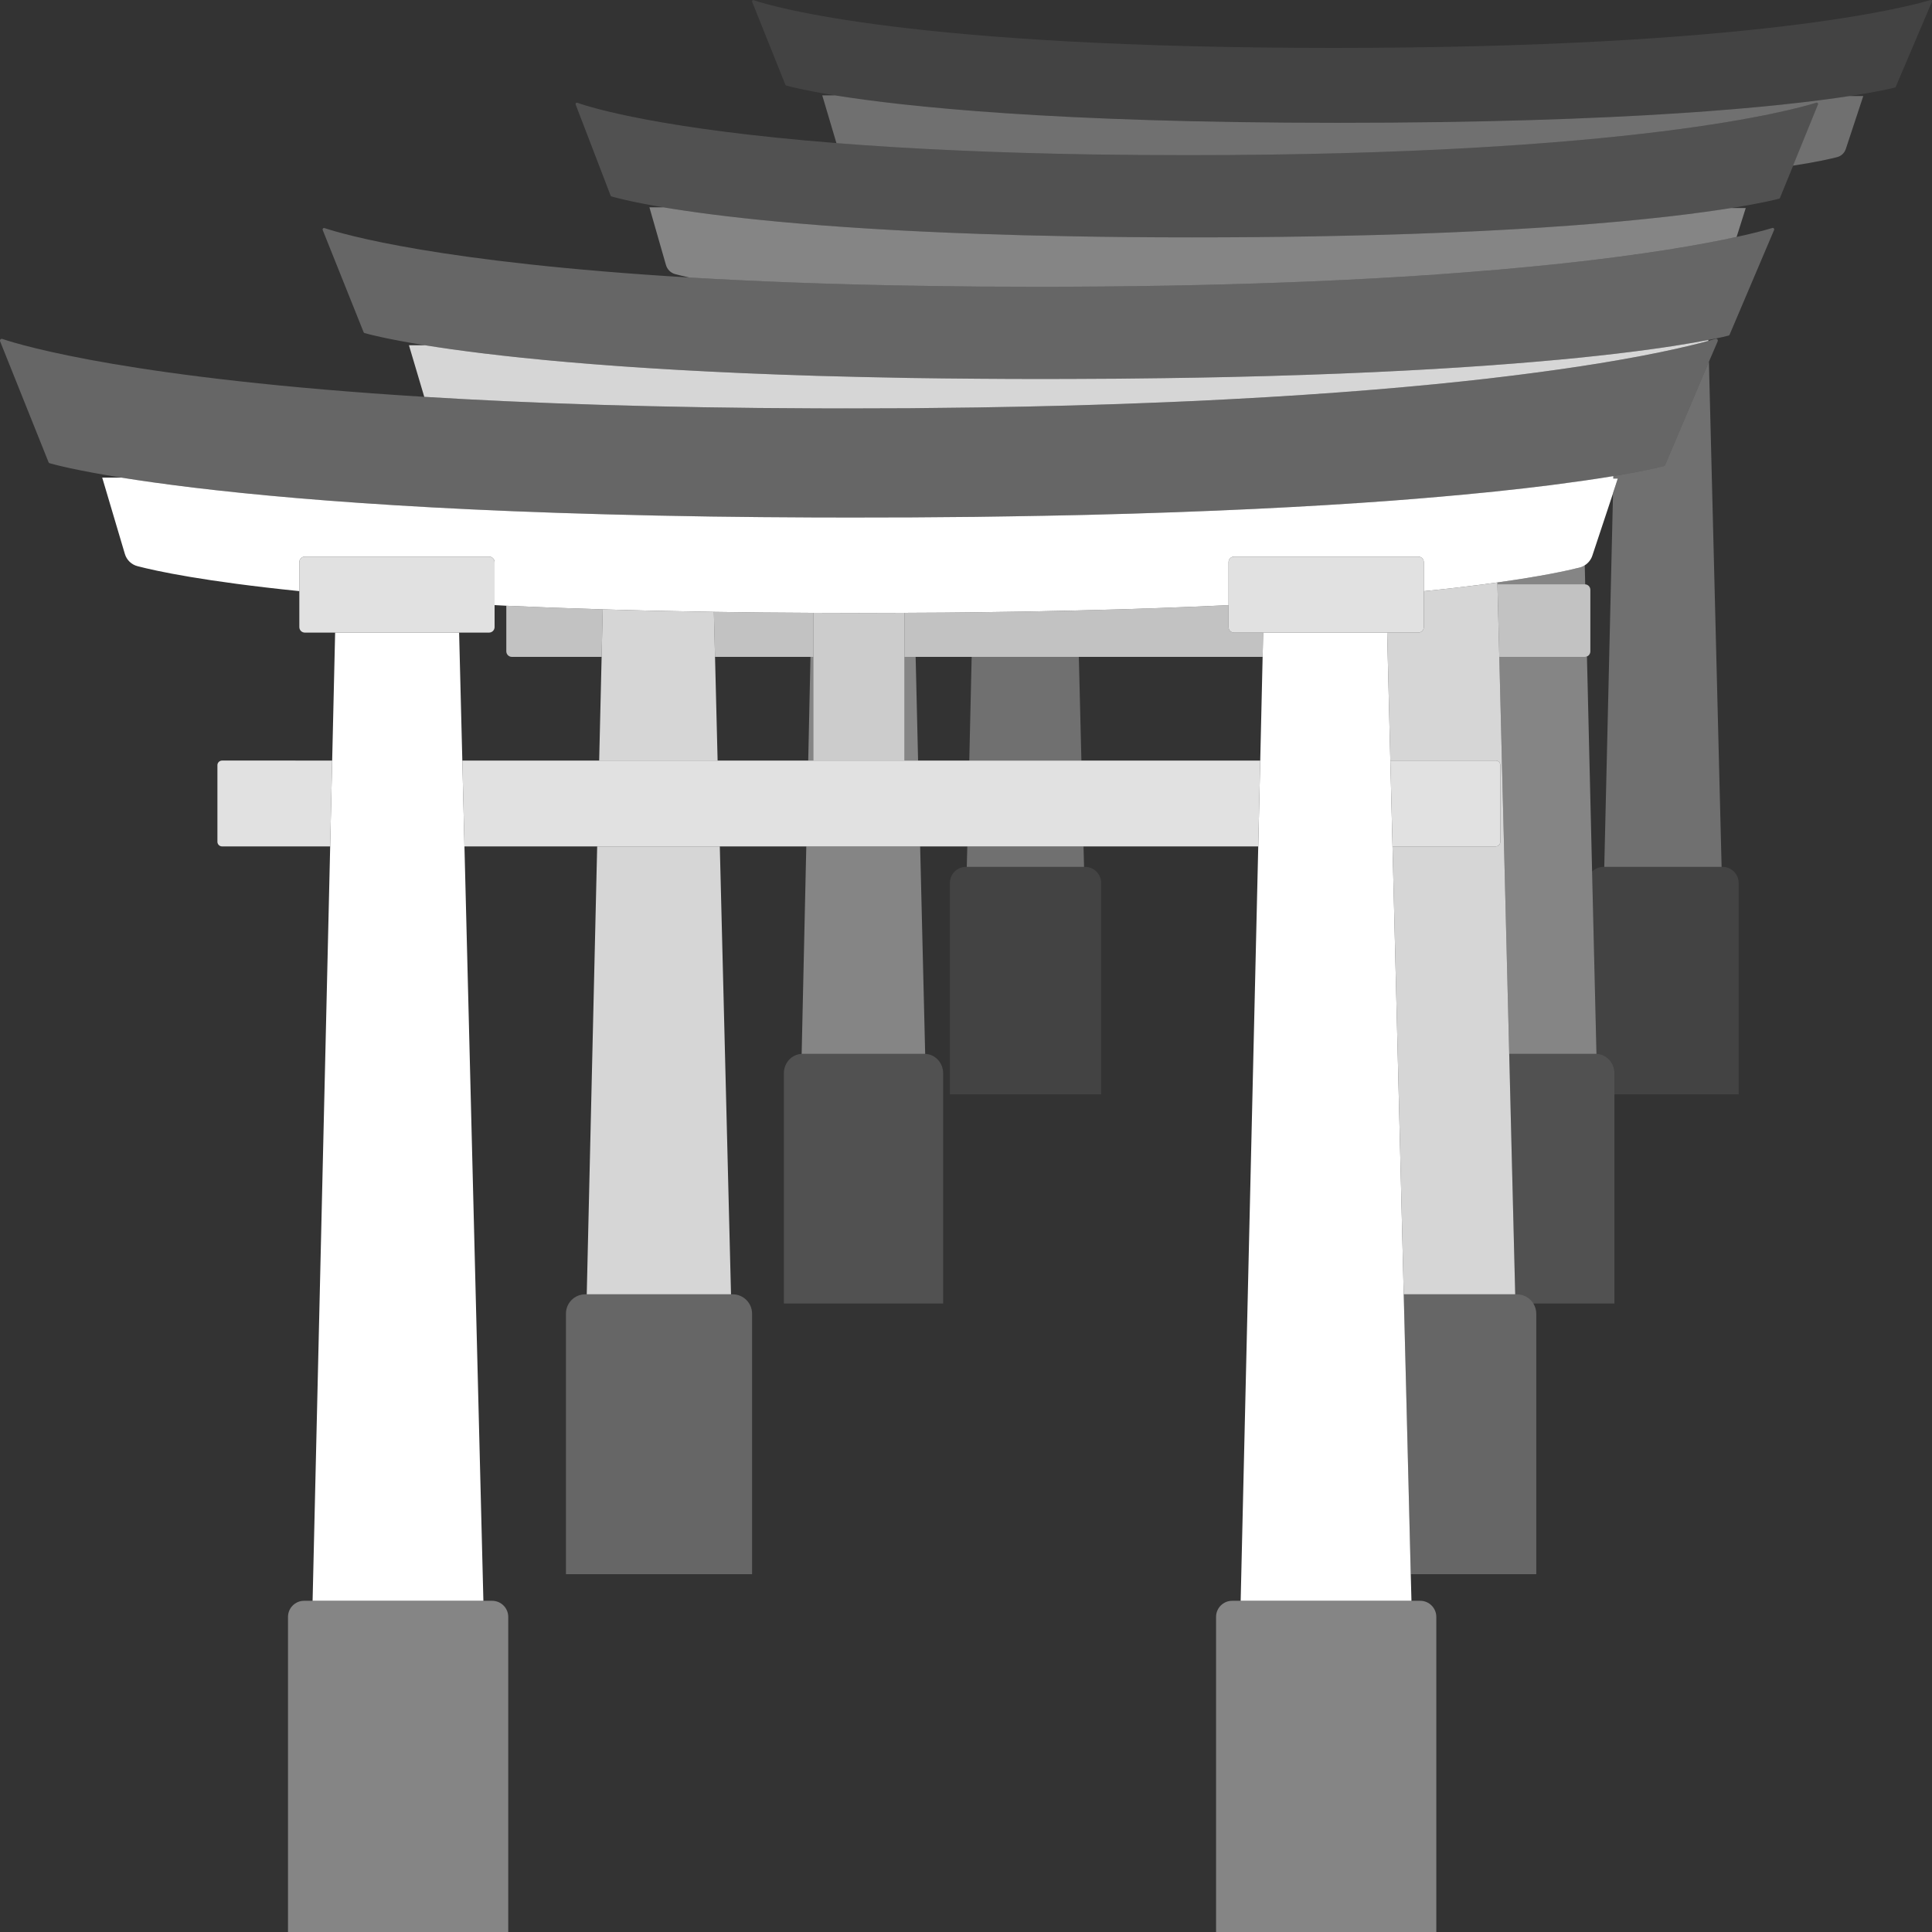 <svg viewBox="0 0 300 300" xmlns="http://www.w3.org/2000/svg"><rect x="0" y="0" width="300" height="300" fill="#333333" stroke="none"/><g fill="#fff"><path d="m 267.33 134.61 h -18.22 l 1.36 -57.98 v -.04 l .41 -1.24 .34 -1.04 h -.7 l .01 -.38 c 4.01 -.66 6.36 -1.19 7.37 -1.44 .22 -.04 .37 -.08 .47 -.11 .08 -.02 .15 -.07 .18 -.15 l 6.81 -16.04 z" opacity=".3"/><path d="m 269.98 137.11 v 32.82 h -19.28 v -3.27 c 0 -1.64 -1.24 -2.96 -2.79 -3.01 l -.68 -28.32 c .46 -.44 1.07 -.72 1.76 -.72 h 18.49 c 1.38 0 2.5 1.12 2.5 2.5 z" opacity=".08"/><path d="m 167.92 118.1 h -17.41 l .37 -16.1 h 16.64 z" opacity=".3"/><path d="m 168.33 134.61 h -18.21 l .08 -3.18 h 18.05 z" opacity=".3"/><path d="m 289.33 14.91 l -2.72 8.24 c -.21 .62 -.72 1.09 -1.35 1.25 -1.13 .29 -3.28 .77 -6.83 1.32 l 3.87 -9.5 c .07 -.16 -.08 -.33 -.24 -.28 -3.38 1.07 -28.42 8.15 -97.62 8.15 -5.24 0 -10.21 -.04 -14.92 -.11 -7.43 -.12 -14.22 -.33 -20.42 -.6 -7.17 -.31 -13.55 -.71 -19.22 -1.16 l -2.2 -7.41 h 1.98 c 10.7 1.72 33.96 4.26 78.02 4.26 45.21 0 68.95 -2.53 79.54 -4.16 z" opacity=".3"/><path d="m 299.99 .27 l -5.62 13.21 c -.02 .06 -.07 .1 -.12 .11 -.44 .12 -2.57 .64 -7.01 1.32 h -.01 c -10.59 1.63 -34.33 4.16 -79.54 4.16 -44.06 0 -67.32 -2.54 -78.02 -4.26 h -.01 c -4.86 -.79 -7.13 -1.4 -7.58 -1.53 -.06 -.02 -.1 -.06 -.12 -.11 l -5.17 -12.89 c -.06 -.15 .08 -.31 .23 -.25 3.04 1.02 24.65 7.41 90.03 7.41 65.71 0 89.49 -6.46 92.7 -7.43 .16 -.05 .29 .11 .23 .26 z" opacity=".08"/><path d="m 170.99 137.11 v 32.82 h -23.49 v -32.82 c 0 -1.38 1.12 -2.5 2.5 -2.5 h 18.48 c 1.39 0 2.51 1.12 2.51 2.5 z" opacity=".08"/><path d="m 246.15 90.74 c -.02 -.01 -.04 -.01 -.06 -.01 h -13.57 v -.29 c 6.88 -.96 10.83 -1.82 12.77 -2.31 .28 -.07 .55 -.19 .79 -.35 z" opacity=".4"/><path d="m 247.9 163.65 c -.03 -.01 -.07 -.01 -.1 -.01 h -13.45 l -1.54 -61.64 h 13.28 c .12 0 .23 -.02 .33 -.07 l .8 33.4 z" opacity=".4"/><path d="m 250.69 166.66 v 35.75 h -12.59 c -.52 -.86 -1.47 -1.43 -2.55 -1.43 h -.27 l -.6 -23.97 -.33 -13.37 h 13.45 c .03 0 .07 0 .1 .01 1.55 .05 2.79 1.37 2.79 3.01 z" opacity=".15"/><path d="m 126.29 102 v 16.1 h -.79 l .35 -16.1 z" opacity=".4"/><path d="m 142.56 118.1 h -2.11 v -16.1 h 1.73 z" opacity=".4"/><path d="m 143.66 163.65 c -.03 -.01 -.07 -.01 -.1 -.01 h -18.95 c -.04 0 -.09 0 -.13 .01 l .72 -32.22 h 17.68 z" opacity=".4"/><path d="m 271.08 32.3 l -1.42 4.49 c -1.34 .29 -2.92 .62 -4.77 .96 -3.53 .66 -8.01 1.39 -13.58 2.12 -4.02 .53 -8.62 1.06 -13.84 1.56 -3.14 .31 -6.49 .6 -10.09 .87 h -.01 c -4.35 .34 -9.05 .65 -14.12 .93 -3.1 .17 -6.34 .33 -9.73 .47 -10.95 .46 -23.39 .76 -37.45 .82 -1.62 .01 -3.26 .01 -4.92 .01 -3.05 0 -6.03 -.01 -8.93 -.03 -2.49 -.02 -4.92 -.05 -7.3 -.09 -7.9 -.1 -15.2 -.3 -21.93 -.55 -5.72 -.22 -11.03 -.48 -15.96 -.77 -.96 -.21 -1.68 -.39 -2.21 -.53 -.68 -.19 -1.22 -.73 -1.42 -1.44 l -2.56 -8.93 h 2.16 c 8.27 1.39 23.61 3.25 49.41 4.14 4.21 .15 8.69 .27 13.47 .35 5.94 .12 12.34 .18 19.22 .18 6.56 0 12.69 -.05 18.42 -.15 3.38 -.06 6.63 -.13 9.73 -.21 16.28 -.44 28.78 -1.24 38.19 -2.1 5.43 -.5 9.83 -1.01 13.33 -1.5 1.53 -.21 2.88 -.41 4.08 -.6 z" opacity=".4"/><path d="m 282.31 16.22 l -3.87 9.5 -2.05 5.01 c -.02 .06 -.07 .1 -.13 .12 -.46 .12 -2.71 .7 -7.4 1.45 -1.2 .19 -2.55 .39 -4.08 .6 -3.5 .49 -7.9 1 -13.33 1.5 -9.41 .86 -21.91 1.66 -38.19 2.1 -3.1 .08 -6.35 .15 -9.73 .21 -5.73 .1 -11.86 .15 -18.42 .15 -6.88 0 -13.28 -.06 -19.22 -.18 -4.78 -.08 -9.26 -.2 -13.47 -.35 -25.8 -.89 -41.14 -2.75 -49.41 -4.14 h -.01 c -5.17 -.87 -7.57 -1.55 -8.05 -1.69 -.06 -.02 -.11 -.06 -.13 -.12 l -5.43 -14.15 c -.06 -.16 .08 -.33 .25 -.27 2.13 .75 12.93 4.1 40.25 6.26 5.67 .45 12.05 .85 19.22 1.16 6.2 .27 12.99 .48 20.42 .6 4.71 .07 9.68 .11 14.92 .11 69.2 0 94.24 -7.08 97.62 -8.15 .16 -.05 .31 .12 .24 .28 z" opacity=".15"/><path d="m 146.45 166.66 v 35.75 h -24.73 v -35.75 c 0 -1.62 1.22 -2.95 2.76 -3.01 .04 -.01 .09 -.01 .13 -.01 h 18.95 c .03 0 .07 0 .1 .01 1.55 .05 2.79 1.37 2.79 3.01 z" opacity=".15"/><path d="m 93.59 94.62 l -.17 7.38 h -13.94 c -.47 0 -.86 -.39 -.86 -.86 v -7.08 c 4.64 .21 9.62 .4 14.97 .56 z" opacity=".7"/><path d="m 126.29 95.16 v 6.84 h -15.26 l -.18 -6.99 c 4.81 .08 9.86 .13 15.16 .15 z" opacity=".7"/><path d="m 196.15 98.23 l -.09 3.77 h -55.61 v -6.84 c .52 0 1.04 0 1.56 -.01 3.1 -.01 6.11 -.03 9.03 -.07 5.75 -.06 11.18 -.16 16.29 -.29 8.68 -.2 16.46 -.49 23.44 -.82 v 3.4 c 0 .48 .38 .86 .86 .86 z" opacity=".7"/><path d="m 246.95 91.59 v 9.55 c 0 .36 -.22 .67 -.53 .79 -.1 .05 -.21 .07 -.33 .07 h -13.28 l -.29 -11.27 h 13.57 c .02 0 .04 0 .06 .01 .45 .02 .8 .4 .8 .85 z" opacity=".7"/><path d="m 235.28 200.98 h -17.31 l -1.74 -69.55 h 16.02 c .4 0 .72 -.32 .72 -.72 v -11.9 c 0 -.39 -.32 -.71 -.72 -.71 h -16.36 l -.4 -16.1 -.09 -3.77 h 4.83 c .47 0 .86 -.38 .86 -.86 v -5.57 c 3.5 -.35 6.57 -.71 9.26 -1.06 .02 -.01 .04 -.01 .06 -.01 .73 -.1 1.44 -.19 2.11 -.29 v .29 l .29 11.27 1.54 61.64 .33 13.37 z" opacity=".8"/><path d="m 238.55 203.98 v 40.46 h -19.49 l -.71 -28.47 -.38 -14.99 h 17.58 c 1.08 0 2.03 .57 2.55 1.43 .28 .46 .45 .99 .45 1.57 z" opacity=".25"/><path d="m 111.43 118.1 h -18.39 l .38 -16.1 .17 -7.38 c 5.38 .17 11.13 .3 17.26 .39 l .18 6.99 z" opacity=".8"/><path d="m 113.51 200.98 h -22.4 l 1.62 -69.55 h 19.04 z" opacity=".8"/><path d="m 265.27 52.79 v .14 c -.76 .21 -1.8 .49 -3.13 .8 -2.57 .61 -6.24 1.4 -11.2 2.25 -1.72 .3 -3.58 .6 -5.61 .91 -4.08 .62 -8.82 1.26 -14.27 1.89 -10.55 1.21 -23.77 2.36 -40.1 3.21 -3.29 .18 -6.7 .34 -10.24 .48 -4.51 .19 -9.24 .35 -14.18 .49 -4.72 .13 -9.64 .23 -14.76 .31 -3.42 .05 -6.93 .09 -10.53 .12 -3.2 .02 -6.47 .03 -9.82 .03 -1.59 0 -3.16 0 -4.71 -.01 -24.4 -.08 -44.46 -.78 -60.84 -1.79 l -2.38 -8.01 h 2.5 c 9.98 1.61 28.8 3.78 60.83 4.75 4.51 .13 9.27 .24 14.31 .33 3.45 .05 7.03 .1 10.74 .12 3.24 .03 6.59 .04 10.04 .04 1.52 0 3.03 0 4.51 -.01 4.98 -.01 9.74 -.05 14.29 -.12 3.54 -.04 6.95 -.11 10.24 -.18 16.33 -.37 29.56 -1.03 40.15 -1.79 5.39 -.39 10.1 -.8 14.19 -1.21 2.04 -.21 3.92 -.42 5.66 -.62 3.54 -.42 6.47 -.82 8.86 -1.19 2.31 -.36 4.1 -.68 5.45 -.94 z" opacity=".8"/><path d="m 275.48 35.71 l -6.91 16.26 c -.03 .07 -.09 .12 -.16 .14 -.31 .08 -1.3 .33 -3.13 .68 -1.35 .26 -3.14 .58 -5.45 .94 -2.39 .37 -5.32 .77 -8.86 1.19 -1.74 .2 -3.62 .41 -5.66 .62 -4.09 .41 -8.8 .82 -14.19 1.21 -10.59 .76 -23.82 1.42 -40.15 1.79 -3.29 .07 -6.7 .14 -10.24 .18 -4.55 .07 -9.31 .11 -14.29 .12 -1.48 .01 -2.99 .01 -4.51 .01 -3.45 0 -6.8 -.01 -10.04 -.04 -3.71 -.02 -7.29 -.07 -10.74 -.12 -5.04 -.09 -9.8 -.2 -14.31 -.33 -32.03 -.97 -50.85 -3.14 -60.83 -4.75 h -.01 c -6.02 -.97 -8.83 -1.73 -9.39 -1.89 -.07 -.02 -.12 -.07 -.15 -.14 l -6.35 -15.86 c -.07 -.18 .1 -.37 .29 -.3 2.73 .91 17.6 5.34 56.64 7.67 4.93 .29 10.24 .55 15.96 .77 6.73 .25 14.03 .45 21.93 .55 2.38 .04 4.81 .07 7.3 .09 2.9 .02 5.88 .03 8.93 .03 1.66 0 3.3 0 4.92 -.01 14.06 -.06 26.5 -.36 37.45 -.82 3.39 -.14 6.63 -.3 9.73 -.47 5.07 -.28 9.77 -.59 14.12 -.93 h .01 c 3.6 -.27 6.95 -.56 10.09 -.87 5.22 -.5 9.82 -1.03 13.84 -1.56 5.57 -.73 10.05 -1.46 13.58 -2.12 1.85 -.34 3.43 -.67 4.77 -.96 2.97 -.65 4.75 -1.15 5.53 -1.39 .19 -.06 .36 .13 .28 .31 z" opacity=".25"/><path d="m 116.78 203.98 v 40.46 h -28.9 v -40.46 c 0 -1.65 1.34 -3 3 -3 h 22.9 c 1.65 0 3 1.35 3 3 z" opacity=".25"/><path d="m 51.58 118.1 l -.31 13.33 h -16.79 c -.39 0 -.72 -.32 -.72 -.72 v -11.9 c 0 -.39 .33 -.71 .72 -.71 z" opacity=".85"/><path d="m 195.69 118.1 l -.31 13.33 h -123.26 l -.33 -13.33 z" opacity=".85"/><path d="m 232.97 118.81 v 11.9 c 0 .4 -.32 .72 -.72 .72 h -16.02 l -.34 -13.33 h 16.36 c .4 0 .72 .32 .72 .71 z" opacity=".85"/><path d="m 219.17 248.57 h -26.52 l 2.73 -117.14 .31 -13.33 .37 -16.1 .09 -3.77 h 19.25 l .09 3.77 .4 16.1 .34 13.33 1.74 69.55 .38 14.99 .71 28.47 z"/><path d="m 223.03 251.07 v 48.93 h -34.2 v -48.93 c 0 -1.38 1.12 -2.5 2.5 -2.5 h 29.2 c 1.38 0 2.5 1.12 2.5 2.5 z" opacity=".4"/><path d="m 140.45 95.16 v 22.94 h -14.16 v -22.94 c 2.31 .01 4.67 .02 7.08 .02 s 4.77 -.01 7.08 -.02 z" opacity=".75"/><path d="m 75.06 248.57 h -26.52 l 2.73 -117.14 .31 -13.33 .46 -19.87 h 19.25 l .5 19.87 .33 13.33 z"/><path d="m 251.21 74.31 l -.34 1.04 -.41 1.24 v .04 l -3.21 9.67 c -.21 .62 -.63 1.14 -1.17 1.48 -.24 .16 -.51 .28 -.79 .35 -1.94 .49 -5.89 1.35 -12.77 2.31 -.67 .1 -1.38 .19 -2.11 .29 h -.06 v .01 c -2.69 .35 -5.76 .71 -9.26 1.06 v -4.51 c 0 -.48 -.39 -.86 -.86 -.86 h -28.6 c -.48 0 -.86 .38 -.86 .86 v 6.68 c -6.98 .33 -14.76 .62 -23.44 .82 -5.11 .13 -10.54 .23 -16.29 .29 -2.92 .04 -5.93 .06 -9.03 .07 -.52 .01 -1.04 .01 -1.56 .01 -2.31 .01 -4.67 .02 -7.08 .02 s -4.77 -.01 -7.08 -.02 h -.28 c -5.3 -.02 -10.35 -.07 -15.16 -.15 -6.13 -.09 -11.88 -.22 -17.26 -.39 -5.35 -.16 -10.33 -.35 -14.97 -.56 -.61 -.03 -1.22 -.06 -1.82 -.1 v -6.67 c 0 -.48 -.39 -.86 -.86 -.86 h -28.6 c -.48 0 -.86 .38 -.86 .86 v 4.5 c -14.81 -1.51 -22.19 -3.11 -25.11 -3.87 -.95 -.24 -1.7 -.96 -1.98 -1.9 l -3.52 -11.86 h 2.95 c 12.14 1.95 35.3 4.62 75.11 5.7 5.23 .15 10.74 .26 16.55 .35 5.06 .07 10.34 .12 15.86 .14 1.97 .01 3.97 .01 6 .01 3.18 0 6.29 -.01 9.32 -.02 3.33 -.02 6.57 -.05 9.73 -.08 1.84 -.03 3.64 -.05 5.42 -.08 3.49 -.05 6.88 -.12 10.15 -.19 .61 -.02 1.21 -.03 1.81 -.04 19.16 -.47 34.63 -1.27 46.98 -2.18 5.6 -.42 10.55 -.86 14.92 -1.3 .5 -.05 1 -.1 1.49 -.15 3.14 -.33 5.96 -.65 8.48 -.97 1.87 -.24 3.57 -.47 5.12 -.69 .83 -.12 1.61 -.23 2.35 -.35 .86 -.13 1.67 -.26 2.41 -.38 l -.01 .38 z"/><path d="m 266.73 52.98 l -1.37 3.19 v .02 l -6.81 16.04 c -.03 .08 -.1 .13 -.18 .15 -.1 .03 -.25 .07 -.47 .11 -1.01 .25 -3.36 .78 -7.37 1.44 -.74 .12 -1.55 .25 -2.41 .38 -.74 .12 -1.52 .23 -2.35 .35 -1.55 .22 -3.25 .45 -5.12 .69 -2.52 .32 -5.34 .64 -8.48 .97 -.49 .05 -.99 .1 -1.49 .15 -4.37 .44 -9.32 .88 -14.92 1.3 -12.35 .91 -27.82 1.71 -46.98 2.18 -.6 .01 -1.2 .02 -1.81 .04 -3.27 .07 -6.66 .14 -10.15 .19 -1.78 .03 -3.58 .05 -5.42 .08 -3.16 .03 -6.4 .06 -9.73 .08 -3.03 .01 -6.14 .02 -9.32 .02 -2.03 0 -4.03 0 -6 -.01 -5.52 -.02 -10.8 -.07 -15.86 -.14 -5.81 -.09 -11.32 -.2 -16.55 -.35 -39.81 -1.08 -62.97 -3.75 -75.11 -5.7 h -.02 c -7.12 -1.14 -10.44 -2.04 -11.1 -2.23 -.08 -.02 -.14 -.08 -.17 -.16 l -7.52 -18.77 c -.09 -.22 .12 -.44 .34 -.37 3.19 1.07 20.44 6.21 65.52 8.99 16.38 1.01 36.44 1.71 60.84 1.79 1.55 .01 3.12 .01 4.71 .01 3.35 0 6.62 -.01 9.82 -.03 3.6 -.03 7.11 -.07 10.53 -.12 5.12 -.08 10.04 -.18 14.76 -.31 4.94 -.14 9.67 -.3 14.18 -.49 3.54 -.14 6.95 -.3 10.24 -.48 16.33 -.85 29.55 -2 40.1 -3.21 5.45 -.63 10.19 -1.27 14.27 -1.89 2.03 -.31 3.89 -.61 5.61 -.91 4.96 -.85 8.63 -1.64 11.2 -2.25 1.33 -.31 2.37 -.59 3.13 -.8 .48 -.13 .85 -.24 1.12 -.32 .23 -.07 .42 .16 .33 .37 z" opacity=".25"/><path d="m 76.8 87.29 v 10.08 c 0 .48 -.39 .86 -.86 .86 h -28.6 c -.48 0 -.86 -.38 -.86 -.86 v -10.08 c 0 -.48 .38 -.86 .86 -.86 h 28.6 c .47 0 .86 .38 .86 .86 z" opacity=".85"/><path d="m 221.09 87.29 v 10.08 c 0 .48 -.39 .86 -.86 .86 h -28.6 c -.48 0 -.86 -.38 -.86 -.86 v -10.08 c 0 -.48 .38 -.86 .86 -.86 h 28.6 c .47 0 .86 .38 .86 .86 z" opacity=".85"/><path d="m 78.92 251.07 v 48.93 h -34.2 v -48.93 c 0 -1.38 1.12 -2.5 2.5 -2.5 h 29.2 c 1.38 0 2.5 1.12 2.5 2.5 z" opacity=".4"/></g></svg>